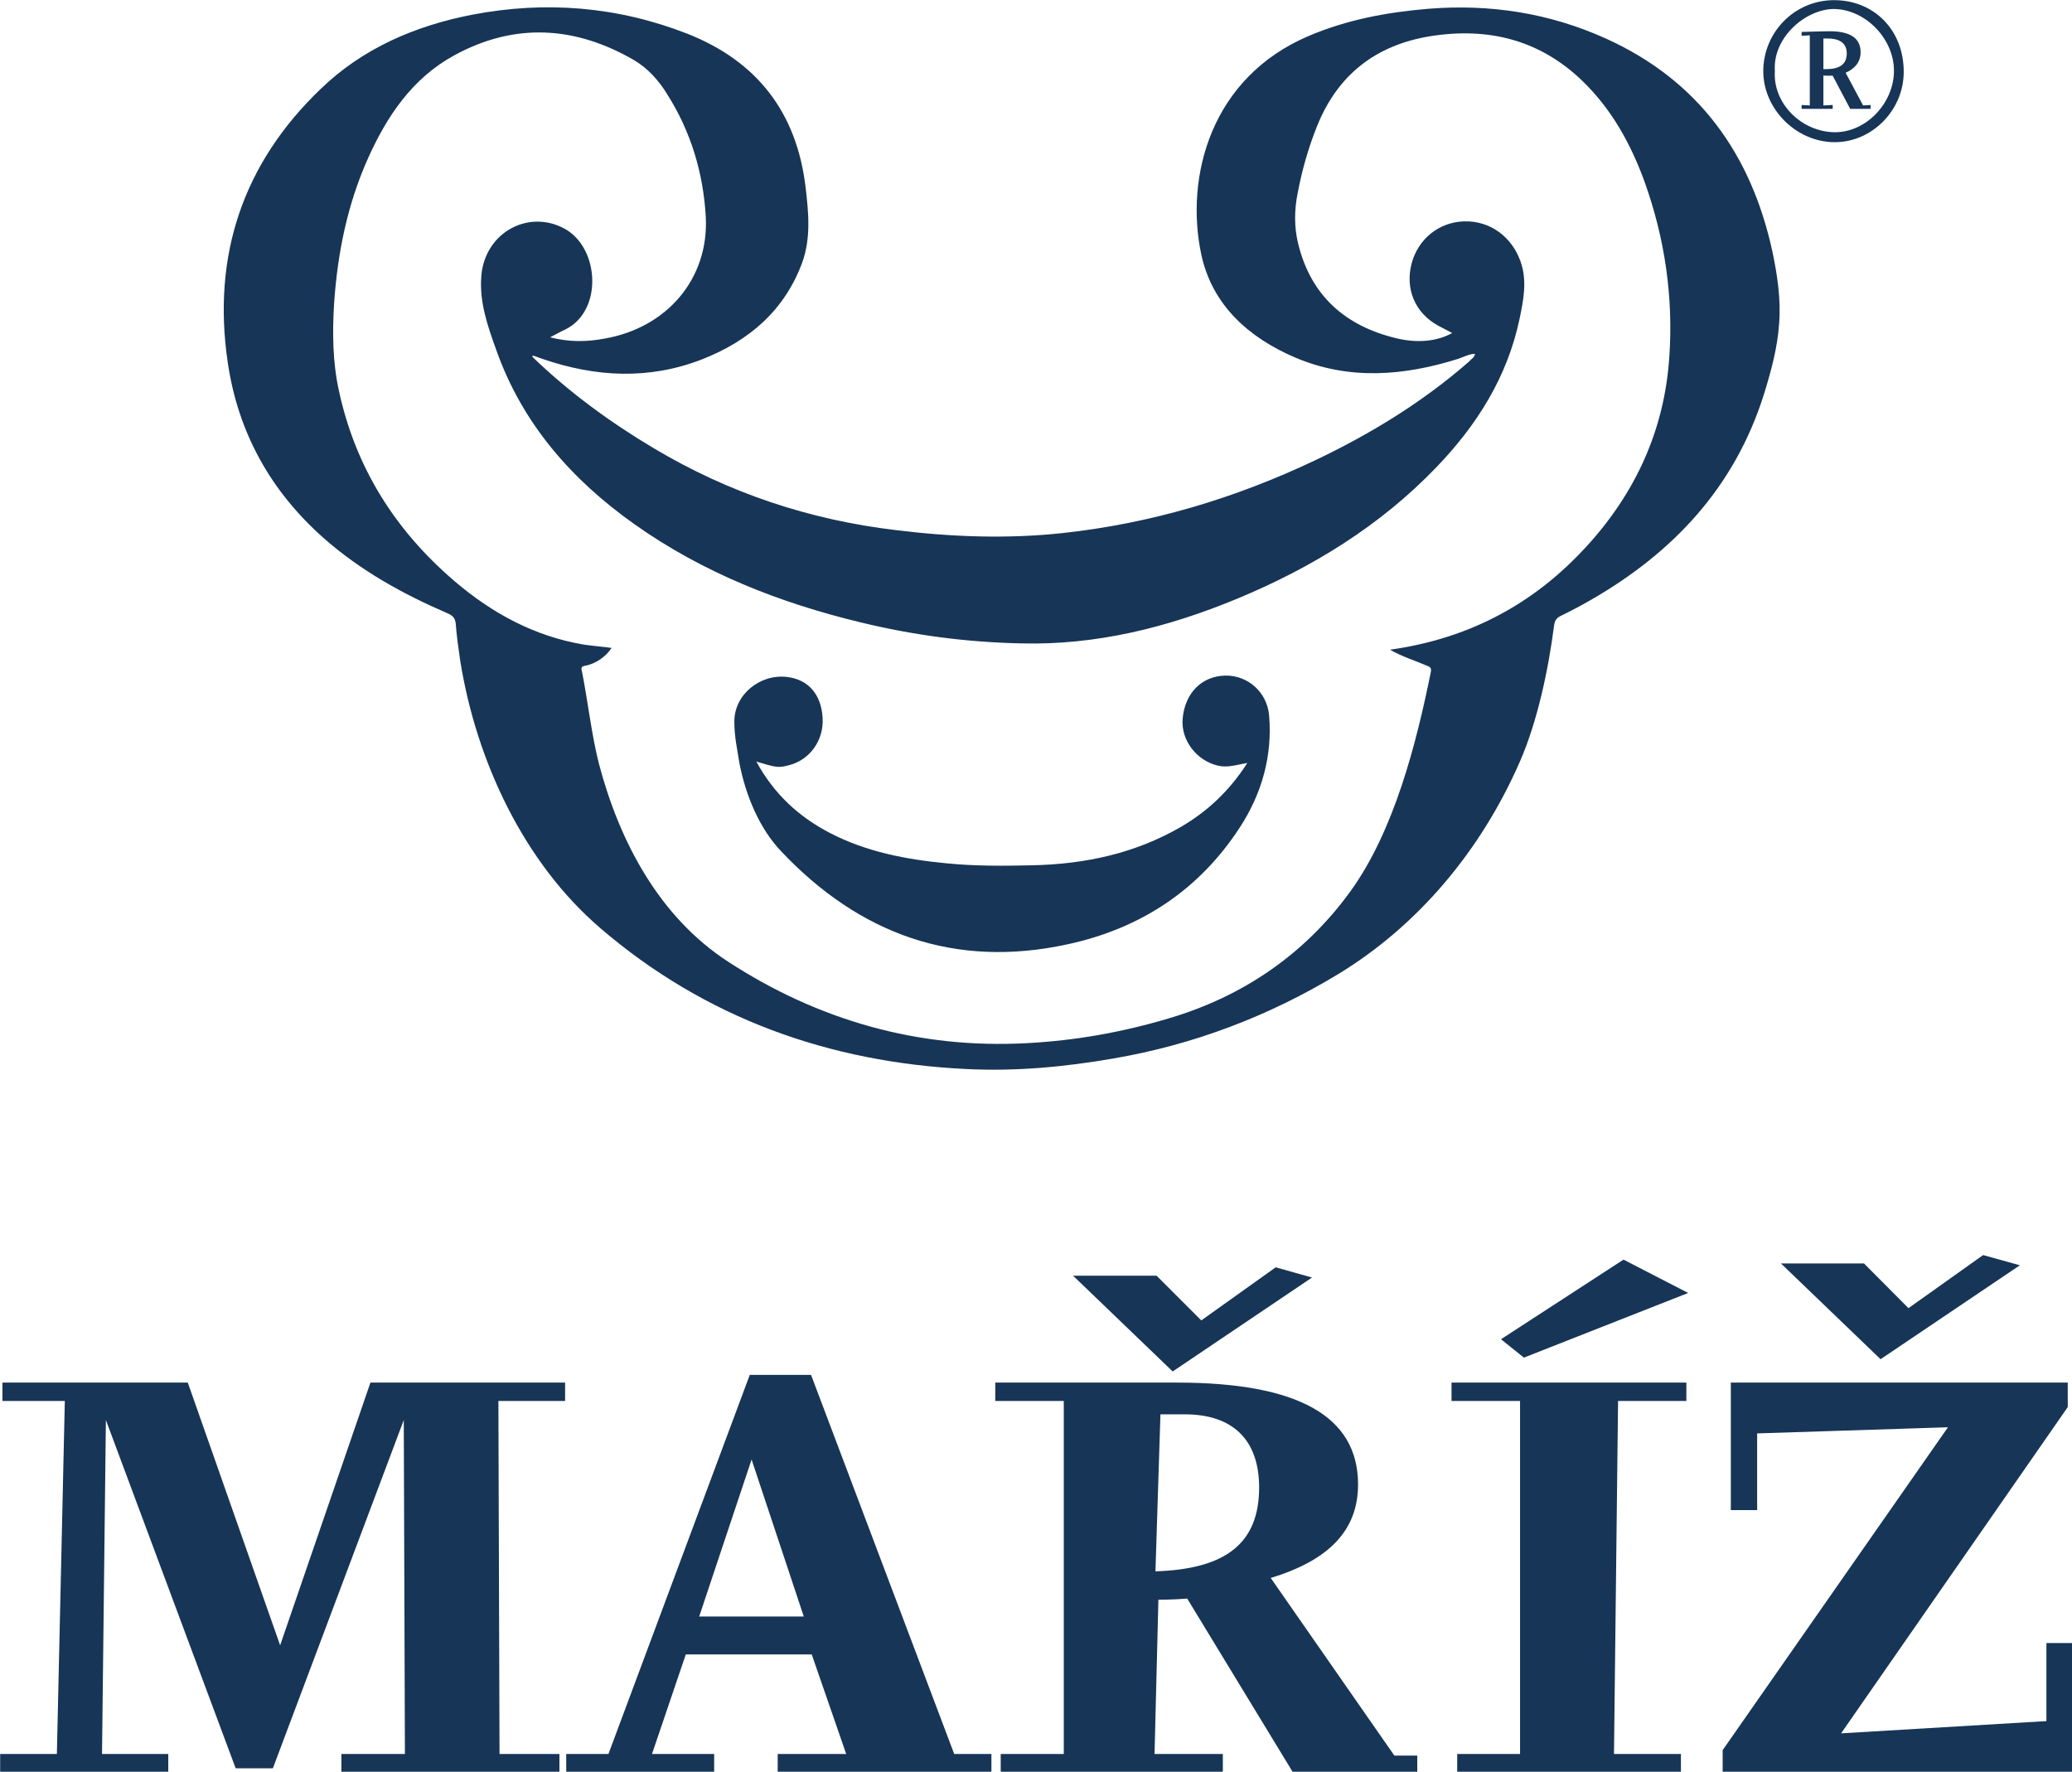 <?xml version="1.0" encoding="UTF-8" standalone="no"?>
<svg
   xmlns:dc="http://purl.org/dc/elements/1.1/"
   xmlns:cc="http://creativecommons.org/ns#"
   xmlns:rdf="http://www.w3.org/1999/02/22-rdf-syntax-ns#"
   xmlns:svg="http://www.w3.org/2000/svg"
   xmlns="http://www.w3.org/2000/svg"
   xmlns:sodipodi="http://sodipodi.sourceforge.net/DTD/sodipodi-0.dtd"
   xmlns:inkscape="http://www.inkscape.org/namespaces/inkscape"
   width="80mm"
   height="68.405mm"
   viewBox="0 0 80 68.405"
   version="1.1"
   id="svg8018"
   inkscape:version="1.0.1 (3bc2e813f5, 2020-09-07)"
   sodipodi:docname="logo.svg">
  <defs
     id="defs8012" />
  <sodipodi:namedview
     id="base"
     pagecolor="#ffffff"
     bordercolor="#666666"
     borderopacity="1.0"
     inkscape:pageopacity="0.0"
     inkscape:pageshadow="2"
     inkscape:zoom="1.979899"
     inkscape:cx="115.7038"
     inkscape:cy="65.836994"
     inkscape:document-units="mm"
     inkscape:current-layer="layer1"
     showgrid="false"
     fit-margin-top="0"
     fit-margin-left="0"
     fit-margin-right="0"
     fit-margin-bottom="0"
     inkscape:window-width="1920"
     inkscape:window-height="1027"
     inkscape:window-x="-8"
     inkscape:window-y="-8"
     inkscape:window-maximized="1"
     inkscape:document-rotation="0" />
  <g
     inkscape:label="Vrstva 1"
     inkscape:groupmode="layer"
     id="layer1"
     transform="translate(-56.707,-62.149)">
    <g
       transform="matrix(0.876,0,0,0.876,33.315,41.534)"
       id="g3780"
       style="fill:#173556;fill-opacity:1">
      <path
         style="fill:#173556;fill-opacity:1;fill-rule:evenodd"
         inkscape:connector-curvature="0"
         id="path3772"
         class="shp3"
         d="m 41.75,101.65 v -0.81 h 2.8 L 44.5,86.12 38.73,101.47 H 37.09 L 31.37,86.12 31.2,100.84 h 2.92 v 0.81 h -7.41 v -0.81 h 2.5 l 0.35,-15.56 h -2.75 v -0.81 h 8.17 l 4.07,11.58 3.98,-11.58 h 8.58 v 0.81 h -2.94 l 0.05,15.56 h 2.64 v 0.81 z m 19.23,0 v -0.81 H 64 l -1.52,-4.39 h -5.55 l -1.49,4.39 h 2.74 v 0.81 h -6.52 v -0.81 h 1.86 l 6.23,-16.71 h 2.7 l 6.31,16.71 h 1.64 v 0.81 z m -1.15,-13.79 -2.31,6.92 h 4.61 z m 23.86,13.79 -4.66,-7.66 c -0.39,0.03 -0.83,0.05 -1.27,0.05 l -0.17,6.8 h 3.01 v 0.81 h -9.79 v -0.81 h 2.78 V 85.28 h -3.02 v -0.81 h 8 c 5.34,0 7.99,1.48 7.99,4.49 0,2.01 -1.27,3.34 -3.85,4.12 l 5.45,7.83 h 1.01 v 0.74 z m -5.84,-15.78 -0.22,6.92 c 3.12,-0.1 4.57,-1.25 4.57,-3.7 0,-2.09 -1.16,-3.22 -3.27,-3.22 z M 78.39,83.98 74,79.76 h 3.68 l 1.97,1.97 3.28,-2.34 1.6,0.45 z m 12.54,17.67 v -0.81 H 93.7 V 85.28 h -3.02 v -0.81 h 10.35 v 0.81 h -3.01 l -0.18,15.56 h 2.95 v 0.81 z m 2.94,-18.28 -1.01,-0.81 5.4,-3.51 2.85,1.47 z m 8.76,18.28 v -0.98 l 9.93,-14.23 -8.41,0.27 v 3.38 h -1.16 v -5.62 h 14.85 v 1.08 l -9.99,14.38 9.05,-0.54 v -3.44 h 1.16 v 5.7 z m 6.96,-18.21 -4.39,-4.22 h 3.66 l 1.96,1.97 3.29,-2.34 1.62,0.45 z" />
      <path
         style="fill:#173556;fill-opacity:1;fill-rule:evenodd"
         inkscape:connector-curvature="0"
         id="path3774"
         class="shp3"
         d="m 50.24,39.33 c 1.6,1.53 3.38,2.83 5.28,3.96 3.3,1.97 6.87,3.16 10.69,3.61 2.43,0.3 4.88,0.39 7.31,0.13 3.9,-0.42 7.61,-1.53 11.15,-3.21 2.44,-1.16 4.73,-2.56 6.77,-4.34 0.08,-0.08 0.13,-0.13 0.21,-0.2 0.01,-0.02 0.08,-0.13 0.06,-0.15 -0.25,0 -0.5,0.14 -0.74,0.22 -2.39,0.75 -4.79,0.95 -7.16,-0.05 -2.07,-0.88 -3.68,-2.32 -4.16,-4.55 -0.73,-3.44 0.43,-7.8 4.73,-9.63 1.69,-0.72 3.46,-1.05 5.28,-1.2 2.72,-0.22 5.34,0.19 7.82,1.31 4.07,1.84 6.4,5.07 7.34,9.38 0.22,1.04 0.38,2.11 0.3,3.17 -0.07,1.08 -0.36,2.13 -0.68,3.16 -1.29,4.07 -3.98,6.94 -7.61,9.03 -0.43,0.25 -0.87,0.48 -1.32,0.7 -0.19,0.09 -0.28,0.2 -0.31,0.43 -0.25,1.94 -0.73,4.23 -1.52,6.03 -1.69,3.85 -4.43,7.17 -8,9.34 -3.07,1.86 -6.4,3.12 -9.93,3.72 -2.14,0.37 -4.29,0.57 -6.46,0.46 -6.03,-0.29 -11.51,-2.24 -16.14,-6.22 -3.36,-2.89 -5.45,-7.35 -6.16,-11.76 -0.08,-0.55 -0.16,-1.1 -0.2,-1.65 -0.03,-0.26 -0.14,-0.36 -0.37,-0.46 -1.97,-0.85 -3.83,-1.88 -5.45,-3.31 -2.34,-2.07 -3.78,-4.66 -4.23,-7.75 -0.69,-4.69 0.66,-8.75 4.09,-12.04 1.86,-1.8 4.17,-2.79 6.69,-3.28 3.24,-0.62 6.41,-0.36 9.48,0.84 3.07,1.21 4.82,3.47 5.21,6.77 0.13,1.1 0.24,2.21 -0.14,3.29 -0.78,2.14 -2.36,3.48 -4.42,4.29 -2.34,0.91 -4.69,0.79 -7.04,-0.02 -0.1,-0.04 -0.21,-0.07 -0.31,-0.11 -0.06,-0.03 -0.08,-0.03 -0.14,-0.02 0.01,0.05 0.04,0.07 0.08,0.11 z m 0.71,-0.93 c 0.86,0.22 1.62,0.2 2.38,0.06 2.76,-0.47 4.63,-2.64 4.48,-5.38 -0.11,-1.93 -0.66,-3.76 -1.71,-5.41 -0.37,-0.6 -0.84,-1.12 -1.44,-1.48 -2.61,-1.52 -5.29,-1.67 -7.95,-0.21 -1.84,1.01 -2.96,2.68 -3.8,4.56 -0.9,2.02 -1.33,4.16 -1.48,6.35 -0.08,1.29 -0.07,2.58 0.21,3.86 0.73,3.39 2.48,6.16 5.1,8.4 1.65,1.41 3.51,2.42 5.67,2.79 0.4,0.06 0.8,0.09 1.25,0.15 -0.24,0.37 -0.7,0.71 -1.19,0.79 -0.2,0.03 -0.13,0.18 -0.11,0.28 0.24,1.21 0.43,2.83 0.74,4.03 0.91,3.45 2.66,6.75 5.68,8.72 3.99,2.6 8.42,3.86 13.18,3.6 2.12,-0.11 4.21,-0.48 6.25,-1.09 3.26,-0.96 6,-2.82 8.02,-5.61 1.92,-2.66 2.9,-6.5 3.54,-9.67 0.04,-0.21 -0.09,-0.23 -0.21,-0.28 -0.51,-0.22 -1.07,-0.39 -1.59,-0.69 0.35,-0.06 0.61,-0.09 0.88,-0.15 3.07,-0.6 5.65,-2.08 7.75,-4.37 2.19,-2.38 3.47,-5.17 3.68,-8.4 0.18,-2.64 -0.2,-5.23 -1.1,-7.73 -0.6,-1.64 -1.43,-3.15 -2.7,-4.39 -1.89,-1.84 -4.17,-2.41 -6.74,-2 -2.4,0.39 -4.08,1.7 -4.99,3.97 -0.38,0.95 -0.66,1.93 -0.85,2.94 -0.15,0.74 -0.16,1.5 0.02,2.23 0.56,2.3 2.08,3.63 4.32,4.17 0.98,0.24 1.85,0.12 2.47,-0.23 -0.22,-0.12 -0.43,-0.22 -0.63,-0.33 -1.01,-0.56 -1.45,-1.61 -1.16,-2.73 0.29,-1.09 1.21,-1.83 2.32,-1.86 1.14,-0.03 2.1,0.67 2.49,1.79 0.29,0.85 0.12,1.68 -0.05,2.5 -0.54,2.57 -1.88,4.69 -3.67,6.55 -2.48,2.58 -5.46,4.41 -8.75,5.78 -3.06,1.27 -6.23,2.07 -9.57,1.98 -2.38,-0.05 -4.72,-0.36 -7.03,-0.92 -3.58,-0.86 -6.97,-2.19 -9.99,-4.33 -2.78,-1.97 -4.95,-4.44 -6.1,-7.7 -0.38,-1.05 -0.75,-2.12 -0.65,-3.27 0.17,-1.9 2.09,-2.93 3.68,-2.05 1.53,0.85 1.68,3.61 0.03,4.43 -0.2,0.09 -0.39,0.2 -0.68,0.35 z" />
      <path
         style="fill:#173556;fill-opacity:1;fill-rule:evenodd"
         inkscape:connector-curvature="0"
         id="path3776"
         class="shp3"
         d="m 110.61,26.69 c 0.01,1.68 -1.38,3.11 -3.04,3.11 -1.68,0 -3.14,-1.44 -3.15,-3.12 0,-1.73 1.38,-3.13 3.1,-3.14 1.78,-0.01 3.09,1.32 3.09,3.15 z m -0.43,-0.04 c 0,-1.41 -1.25,-2.69 -2.62,-2.72 -1.22,-0.02 -2.73,1.22 -2.63,2.73 -0.09,1.44 1.17,2.66 2.59,2.7 1.4,0.04 2.66,-1.26 2.66,-2.71 z m -2.7,0.22 h -0.11 c -0.13,0 -0.21,0 -0.3,-0.01 v 1.32 l 0.41,-0.02 v 0.17 h -1.37 v -0.17 l 0.36,0.02 v -3.09 l -0.36,0.02 v -0.17 c 0.42,-0.01 0.91,-0.03 1.22,-0.03 0.91,0 1.38,0.29 1.38,0.93 0,0.45 -0.29,0.74 -0.66,0.9 l 0.77,1.44 0.33,-0.02 v 0.17 h -0.9 z m -0.29,-0.29 c 0.56,0 0.91,-0.19 0.91,-0.69 0,-0.52 -0.41,-0.66 -0.84,-0.66 h -0.19 v 1.35 c 0.04,0 0.08,0 0.12,0 z" />
      <path
         inkscape:connector-curvature="0"
         id="path3778"
         class="shp3"
         d="m 60.04,57.1 c 0.77,1.42 1.87,2.44 3.27,3.16 1.59,0.82 3.32,1.15 5.08,1.32 1.27,0.13 2.55,0.12 3.83,0.09 2.3,-0.05 4.51,-0.52 6.53,-1.69 1.18,-0.69 2.15,-1.6 2.93,-2.82 -0.47,0.08 -0.86,0.22 -1.29,0.12 -0.95,-0.22 -1.65,-1.13 -1.56,-2.08 0.1,-1.12 0.84,-1.87 1.88,-1.89 0.98,-0.02 1.84,0.72 1.93,1.76 0.15,1.78 -0.32,3.44 -1.29,4.93 -1.8,2.77 -4.39,4.46 -7.58,5.15 -4.98,1.09 -9.19,-0.44 -12.65,-4.11 -0.95,-1 -1.56,-2.47 -1.83,-3.89 -0.11,-0.71 -0.21,-1.08 -0.22,-1.79 -0.02,-1.2 1.12,-2.13 2.32,-1.99 0.95,0.11 1.51,0.78 1.57,1.8 0.06,0.98 -0.55,1.85 -1.48,2.09 -0.47,0.12 -0.54,0.11 -1.44,-0.16"
         style="fill:#173556;fill-opacity:1" />
    </g>
  </g>
</svg>
